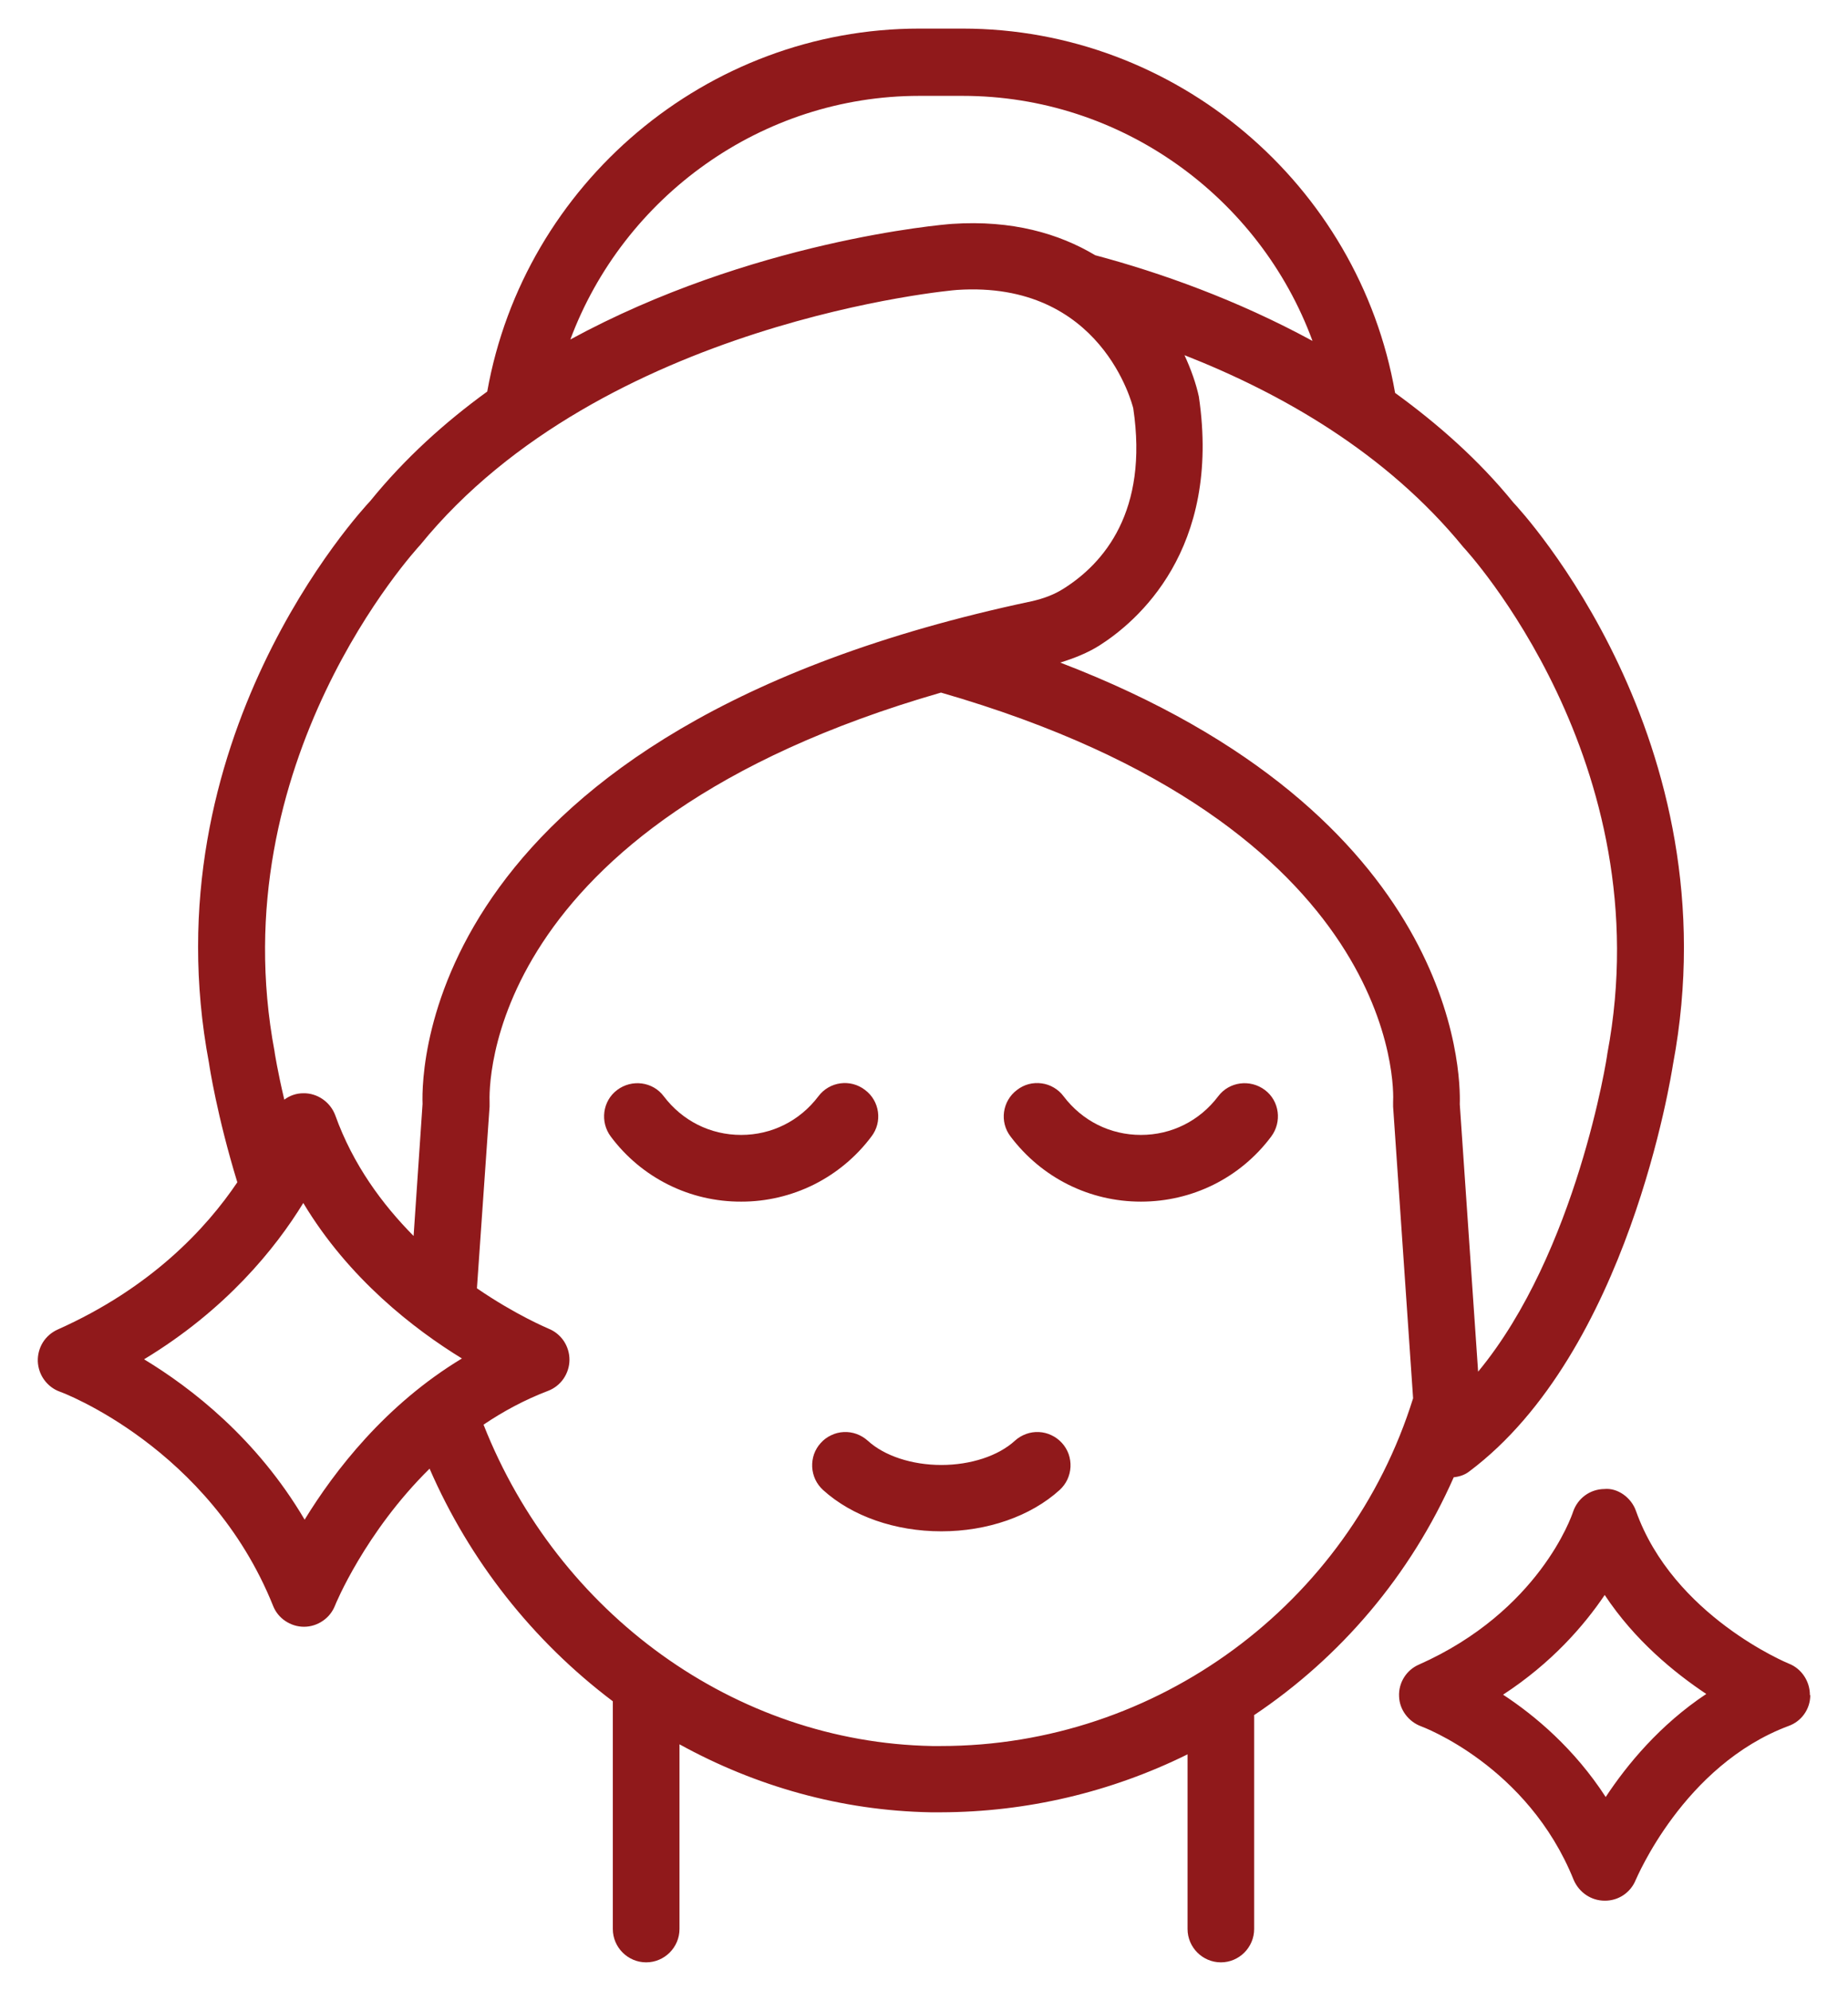 <svg xmlns="http://www.w3.org/2000/svg" fill="none" viewBox="0 0 26 28" height="28" width="26">
<path fill="#90191B" d="M10.427 16.897C10.071 16.898 9.72 16.817 9.402 16.658C9.083 16.499 8.807 16.268 8.594 15.983C8.439 15.777 8.477 15.481 8.683 15.327C8.889 15.172 9.185 15.209 9.339 15.416C9.602 15.762 9.995 15.959 10.427 15.959C10.858 15.959 11.252 15.762 11.514 15.416C11.669 15.209 11.964 15.167 12.171 15.327C12.377 15.481 12.419 15.777 12.259 15.983C12.046 16.267 11.769 16.498 11.451 16.657C11.133 16.815 10.782 16.898 10.427 16.897ZM17.139 15.416C16.877 15.762 16.483 15.959 16.052 15.959C15.62 15.959 15.227 15.762 14.964 15.416C14.927 15.366 14.881 15.325 14.828 15.294C14.775 15.262 14.716 15.242 14.655 15.234C14.594 15.226 14.532 15.229 14.472 15.245C14.412 15.261 14.357 15.289 14.308 15.327C14.102 15.481 14.059 15.777 14.219 15.983C14.659 16.564 15.33 16.897 16.052 16.897C16.774 16.897 17.449 16.564 17.884 15.983C18.039 15.777 18.002 15.481 17.796 15.327C17.589 15.172 17.294 15.209 17.139 15.416ZM14.28 20.258C14.046 20.473 13.656 20.6 13.244 20.6C12.831 20.6 12.442 20.473 12.208 20.258C12.162 20.217 12.109 20.185 12.051 20.164C11.993 20.143 11.932 20.134 11.871 20.137C11.809 20.14 11.749 20.155 11.694 20.182C11.638 20.208 11.588 20.245 11.547 20.291C11.506 20.336 11.474 20.389 11.453 20.447C11.433 20.505 11.424 20.567 11.427 20.628C11.43 20.689 11.445 20.749 11.471 20.805C11.497 20.86 11.534 20.91 11.58 20.952C11.988 21.322 12.597 21.533 13.244 21.533C13.891 21.533 14.5 21.322 14.908 20.952C14.954 20.91 14.991 20.86 15.017 20.805C15.043 20.749 15.058 20.689 15.061 20.628C15.064 20.567 15.055 20.505 15.035 20.447C15.014 20.389 14.982 20.336 14.941 20.291C14.899 20.245 14.85 20.208 14.794 20.182C14.739 20.155 14.678 20.14 14.617 20.137C14.556 20.134 14.494 20.143 14.437 20.164C14.379 20.185 14.325 20.217 14.28 20.258ZM25.469 23.839C25.469 24.031 25.347 24.205 25.164 24.27C23.683 24.823 23.022 26.422 23.013 26.436C22.978 26.523 22.917 26.597 22.84 26.649C22.762 26.701 22.67 26.728 22.577 26.727C22.384 26.727 22.216 26.609 22.141 26.436C21.494 24.828 20.008 24.28 19.994 24.275C19.816 24.209 19.689 24.041 19.684 23.853C19.675 23.661 19.788 23.483 19.961 23.408C21.653 22.658 22.113 21.317 22.131 21.261C22.162 21.168 22.221 21.086 22.3 21.028C22.379 20.97 22.474 20.939 22.572 20.938C22.759 20.919 22.952 21.059 23.017 21.247C23.542 22.723 25.155 23.389 25.169 23.394C25.347 23.464 25.464 23.642 25.464 23.834L25.469 23.839ZM24.006 23.82C23.556 23.52 22.999 23.066 22.577 22.428C22.286 22.859 21.831 23.384 21.147 23.83C21.597 24.125 22.15 24.589 22.591 25.269C22.891 24.814 23.355 24.252 24.006 23.82ZM17.645 24.125V27.125C17.645 27.383 17.434 27.594 17.177 27.594C16.919 27.594 16.708 27.383 16.708 27.125V24.669C15.629 25.202 14.443 25.481 13.239 25.484H13.094C11.838 25.461 10.633 25.119 9.56 24.528V27.125C9.56 27.383 9.349 27.594 9.091 27.594C8.833 27.594 8.622 27.383 8.622 27.125V23.923C7.495 23.073 6.607 21.946 6.044 20.652C5.135 21.547 4.717 22.564 4.713 22.578C4.678 22.666 4.618 22.741 4.54 22.793C4.463 22.846 4.371 22.875 4.277 22.875C4.183 22.875 4.091 22.846 4.013 22.793C3.935 22.741 3.875 22.666 3.841 22.578C2.945 20.352 0.86 19.573 0.841 19.569C0.753 19.537 0.677 19.479 0.622 19.403C0.567 19.328 0.536 19.237 0.532 19.144C0.529 19.05 0.553 18.958 0.602 18.878C0.651 18.799 0.723 18.736 0.808 18.697C2.125 18.111 2.903 17.272 3.339 16.625C3.053 15.692 2.945 14.984 2.941 14.952C2.083 10.409 5.083 7.18 5.21 7.044C5.697 6.444 6.26 5.937 6.855 5.506C7.375 2.581 9.949 0.402 12.934 0.402H13.544C16.539 0.402 19.117 2.591 19.628 5.525C20.228 5.961 20.8 6.462 21.292 7.067C21.395 7.175 24.395 10.405 23.538 14.966C23.514 15.111 22.91 19.011 20.674 20.689C20.608 20.741 20.533 20.764 20.453 20.773C19.844 22.152 18.86 23.305 17.641 24.12L17.645 24.125ZM16.661 4.986C16.759 5.197 16.83 5.403 16.867 5.577C17.186 7.737 15.991 8.745 15.466 9.078C15.302 9.181 15.114 9.256 14.917 9.317C20.5 11.455 20.552 15.092 20.538 15.528L20.796 19.288C22.183 17.614 22.614 14.848 22.614 14.816C23.388 10.719 20.617 7.723 20.589 7.695C19.502 6.364 18.02 5.525 16.656 4.991L16.661 4.986ZM8.022 4.775C10.563 3.392 13.239 3.158 13.399 3.148C14.238 3.092 14.899 3.284 15.409 3.589C16.324 3.833 17.406 4.217 18.466 4.794C17.721 2.769 15.771 1.348 13.544 1.348H12.934C10.717 1.348 8.772 2.764 8.022 4.78V4.775ZM3.864 14.797C3.864 14.797 3.906 15.069 4 15.463C4.075 15.406 4.169 15.373 4.267 15.373C4.464 15.369 4.647 15.495 4.717 15.683C4.966 16.377 5.378 16.934 5.819 17.38L5.945 15.523C5.927 15.017 5.988 10.259 14.514 8.455C14.683 8.417 14.833 8.361 14.964 8.277C15.531 7.92 16.16 7.189 15.944 5.741C15.934 5.703 15.503 3.941 13.464 4.077C13.422 4.077 8.472 4.517 5.913 7.662C5.861 7.719 3.095 10.714 3.864 14.792V14.797ZM6.503 19.105C5.828 18.692 4.905 17.98 4.267 16.916C3.874 17.558 3.175 18.42 2.027 19.114C2.692 19.517 3.611 20.225 4.286 21.369C4.703 20.689 5.42 19.752 6.503 19.1V19.105ZM19.881 19.658L19.6 15.561V15.495C19.61 15.341 19.727 11.609 13.239 9.739C6.761 11.605 6.883 15.331 6.888 15.5V15.561L6.71 18.116C7.263 18.495 7.708 18.678 7.717 18.683C7.805 18.718 7.88 18.779 7.933 18.858C7.985 18.937 8.013 19.03 8.012 19.124C8.011 19.219 7.981 19.311 7.927 19.389C7.873 19.466 7.797 19.526 7.708 19.559C7.375 19.686 7.075 19.85 6.803 20.033C7.853 22.695 10.342 24.5 13.113 24.552H13.239C16.272 24.552 18.977 22.559 19.881 19.663V19.658Z"></path>
</svg>

